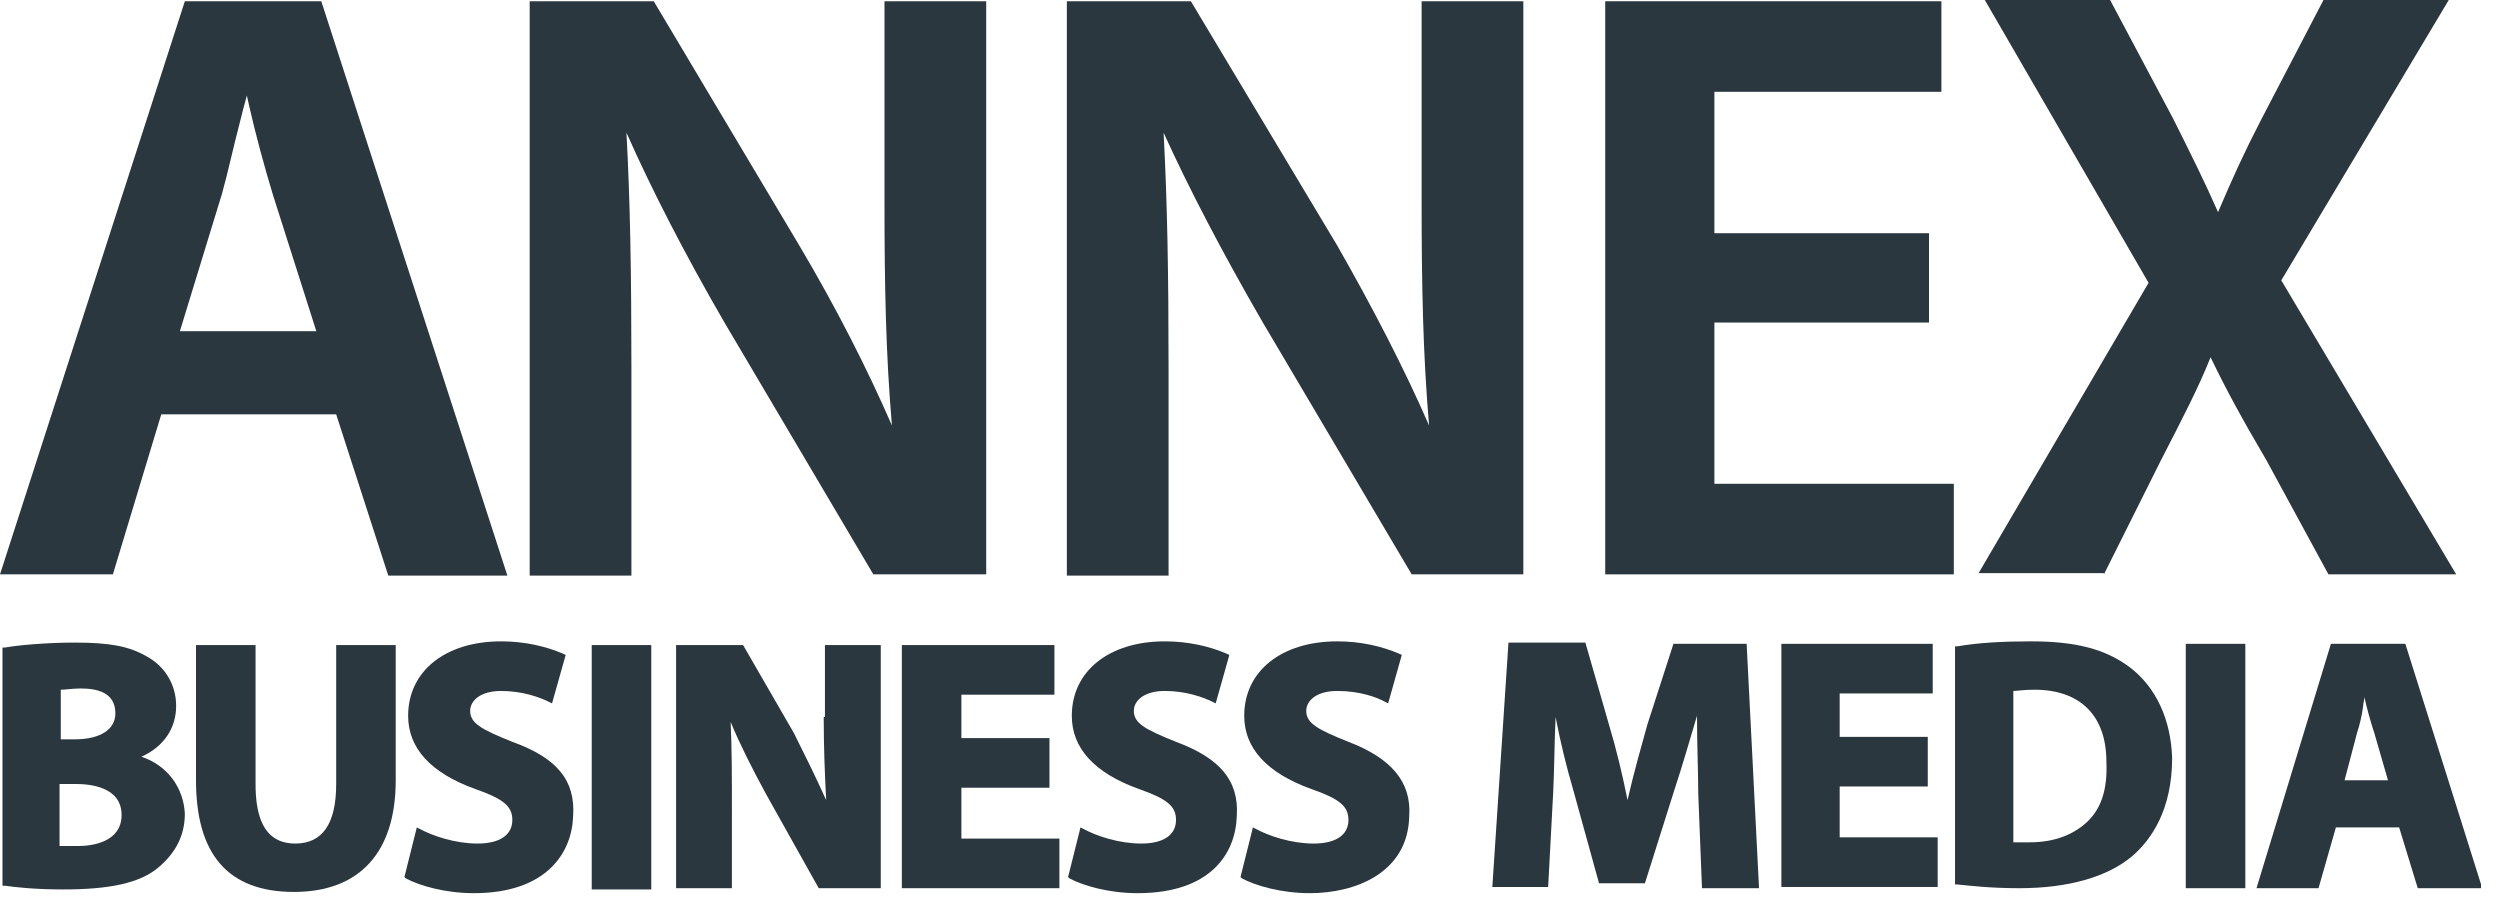<?xml version="1.0" encoding="UTF-8"?>
<svg xmlns="http://www.w3.org/2000/svg" width="122" height="44" viewBox="0 0 122 44" fill="none">
  <g clip-path="url(#clip0_68_2008)">
    <path d="M7.87 20.219H16.405L18.948 28.089H24.76L15.679 0.061H9.02L0 28.029H5.509L7.87 20.219ZM10.836 9.444C11.139 8.354 11.381 7.204 11.684 6.054C11.805 5.569 11.926 5.085 12.047 4.661L12.168 5.206C12.471 6.538 12.894 8.112 13.318 9.504L15.437 16.163H8.778L10.836 9.444Z" fill="#2B373E"></path>
    <path d="M30.813 17.98C30.813 13.379 30.753 9.807 30.571 6.477C31.782 9.202 33.356 12.289 35.354 15.74L42.618 28.029H48.127V0.061H43.163V9.868C43.163 13.863 43.224 17.253 43.526 20.764C42.315 17.98 40.802 15.013 39.046 12.047L31.903 0.061H25.849V28.089H30.813V17.98Z" fill="#2B373E"></path>
    <path d="M74.339 28.089V0.061H69.375V9.868C69.375 13.802 69.436 17.253 69.739 20.764C68.528 17.98 66.954 14.953 65.259 11.986L58.115 0.061H52.062V28.089H57.026V17.98C57.026 13.379 56.965 9.868 56.784 6.477C57.994 9.141 59.629 12.289 61.627 15.74L68.891 28.029H74.339V28.089Z" fill="#2B373E"></path>
    <path d="M95.346 23.609H83.662V15.74H94.135V11.381H83.662V4.48H94.74V0.061H78.335V28.029H95.346V23.609Z" fill="#2B373E"></path>
    <path d="M102.671 28.029L105.455 22.459C106.545 20.34 107.271 18.948 107.877 17.435C108.603 18.948 109.39 20.401 110.601 22.459L113.628 28.029H119.863L111.327 13.681L119.5 0H113.386L110.359 5.812C109.511 7.446 108.966 8.657 108.24 10.352C107.574 8.838 106.908 7.507 106.061 5.812L102.973 0H96.859L104.85 13.802L96.556 27.968H102.671V28.029Z" fill="#2B373E"></path>
    <path d="M6.901 36.928C7.991 36.443 8.596 35.535 8.596 34.446C8.596 33.416 8.051 32.508 7.143 32.024C6.296 31.54 5.388 31.358 3.632 31.358C2.3 31.358 0.908 31.479 0.242 31.6H0.121V43.223H0.242C0.666 43.284 1.635 43.405 3.087 43.405C5.327 43.405 6.841 43.102 7.749 42.315C8.536 41.649 9.02 40.802 9.02 39.712C8.959 38.441 8.173 37.351 6.901 36.928ZM2.966 33.659C3.208 33.659 3.511 33.598 3.935 33.598C4.722 33.598 5.63 33.78 5.63 34.809C5.63 35.596 4.904 36.08 3.632 36.08H2.966V33.659ZM3.814 41.286C3.451 41.286 3.148 41.286 2.906 41.286V38.259H3.693C4.359 38.259 5.933 38.38 5.933 39.773C5.933 41.105 4.48 41.286 3.814 41.286Z" fill="#2B373E"></path>
    <path d="M16.406 38.259C16.406 40.197 15.74 41.165 14.408 41.165C12.773 41.165 12.471 39.652 12.471 38.259V31.479H9.565V38.078C9.565 41.71 11.139 43.526 14.347 43.526C17.556 43.526 19.311 41.589 19.311 38.078V31.479H16.406V38.259Z" fill="#2B373E"></path>
    <path d="M25.002 36.201C23.488 35.596 22.944 35.293 22.944 34.688C22.944 34.203 23.428 33.719 24.457 33.719C25.486 33.719 26.334 34.022 26.818 34.264L26.939 34.325L27.605 31.963L27.484 31.903C26.636 31.54 25.607 31.298 24.457 31.298C21.733 31.298 19.917 32.751 19.917 34.93C19.917 36.504 21.006 37.715 23.186 38.502C24.578 38.986 25.002 39.349 25.002 40.015C25.002 40.741 24.396 41.165 23.307 41.165C22.217 41.165 21.128 40.802 20.462 40.439L20.34 40.378L19.735 42.8L19.796 42.86C20.462 43.223 21.733 43.587 23.125 43.587C26.636 43.587 27.908 41.649 27.968 39.833C28.089 38.078 27.181 36.988 25.002 36.201Z" fill="#2B373E"></path>
    <path d="M31.782 31.479H28.876V43.405H31.782V31.479Z" fill="#2B373E"></path>
    <path d="M40.197 34.99C40.197 36.564 40.257 37.896 40.318 39.046C39.773 37.836 39.228 36.746 38.744 35.777L36.262 31.479H32.993V43.344H35.717V39.712C35.717 38.017 35.717 36.564 35.656 35.233C36.08 36.262 36.685 37.472 37.412 38.804L39.954 43.344H42.981V31.479H40.257V34.99H40.197Z" fill="#2B373E"></path>
    <path d="M46.916 38.441H51.214V36.02H46.916V33.901H51.456V31.479H44.01V43.344H51.699V40.923H46.916V38.441Z" fill="#2B373E"></path>
    <path d="M57.389 36.201C55.876 35.596 55.331 35.293 55.331 34.688C55.331 34.203 55.815 33.719 56.844 33.719C57.873 33.719 58.721 34.022 59.205 34.264L59.326 34.325L59.992 31.963L59.871 31.903C59.023 31.54 57.994 31.298 56.844 31.298C54.12 31.298 52.304 32.751 52.304 34.93C52.304 36.504 53.394 37.715 55.573 38.502C56.965 38.986 57.389 39.349 57.389 40.015C57.389 40.741 56.784 41.165 55.694 41.165C54.604 41.165 53.515 40.802 52.849 40.439L52.728 40.378L52.122 42.8L52.183 42.86C52.849 43.223 54.12 43.587 55.512 43.587C59.084 43.587 60.295 41.649 60.355 39.833C60.476 38.078 59.508 36.988 57.389 36.201Z" fill="#2B373E"></path>
    <path d="M65.804 36.201C64.29 35.596 63.745 35.293 63.745 34.688C63.745 34.203 64.23 33.719 65.259 33.719C66.348 33.719 67.196 34.022 67.62 34.264L67.741 34.325L68.407 31.963L68.286 31.903C67.438 31.54 66.409 31.298 65.259 31.298C62.535 31.298 60.718 32.751 60.718 34.93C60.718 36.504 61.808 37.715 63.987 38.502C65.38 38.986 65.804 39.349 65.804 40.015C65.804 40.741 65.198 41.165 64.109 41.165C63.019 41.165 61.929 40.802 61.263 40.439L61.142 40.378L60.537 42.8L60.597 42.86C61.263 43.223 62.535 43.587 63.927 43.587C66.106 43.587 68.709 42.618 68.77 39.833C68.891 38.138 67.862 36.988 65.804 36.201Z" fill="#2B373E"></path>
    <path d="M81.664 31.419L80.393 35.354C80.09 36.443 79.727 37.715 79.424 39.046C79.182 37.836 78.88 36.564 78.516 35.354L77.366 31.358H73.613L72.826 43.284H75.55L75.792 38.744C75.853 37.593 75.853 36.262 75.913 34.99C76.156 36.262 76.458 37.472 76.761 38.502L78.032 43.102H80.272L81.725 38.502C82.088 37.412 82.451 36.141 82.814 34.93C82.814 36.383 82.875 37.775 82.875 38.744L83.057 43.344H85.841L85.236 31.419H81.664Z" fill="#2B373E"></path>
    <path d="M89.776 38.38H94.075V35.959H89.776V33.84H94.317V31.419H86.931V43.284H94.559V40.862H89.776V38.38Z" fill="#2B373E"></path>
    <path d="M103.942 32.569C102.731 31.661 101.278 31.298 99.099 31.298C97.828 31.298 96.556 31.358 95.527 31.54H95.406V43.163H95.527C96.133 43.223 97.101 43.344 98.554 43.344C100.915 43.344 102.852 42.8 104.063 41.77C104.971 40.983 106 39.531 106 36.988C105.94 35.111 105.213 33.538 103.942 32.569ZM101.823 40.136C101.157 40.741 100.249 41.105 99.038 41.105C98.796 41.105 98.494 41.105 98.251 41.105V33.719C98.433 33.719 98.736 33.658 99.281 33.658C101.52 33.658 102.792 34.93 102.792 37.17C102.852 38.502 102.55 39.47 101.823 40.136Z" fill="#2B373E"></path>
    <path d="M109.572 31.419H106.666V43.344H109.572V31.419Z" fill="#2B373E"></path>
    <path d="M117.381 31.419H113.749L110.117 43.344H113.144L113.991 40.378H117.078L117.987 43.344H121.134L117.381 31.419ZM114.415 38.078L115.02 35.777C115.141 35.414 115.262 34.93 115.323 34.446C115.323 34.325 115.383 34.143 115.383 34.022C115.504 34.567 115.686 35.233 115.868 35.777L116.534 38.078H114.415Z" fill="#2B373E"></path>
  </g>
  <defs>
    <clipPath id="clip0_68_2008">
      <rect width="121.074" height="43.587" fill="white"></rect>
    </clipPath>
  </defs>
</svg>
